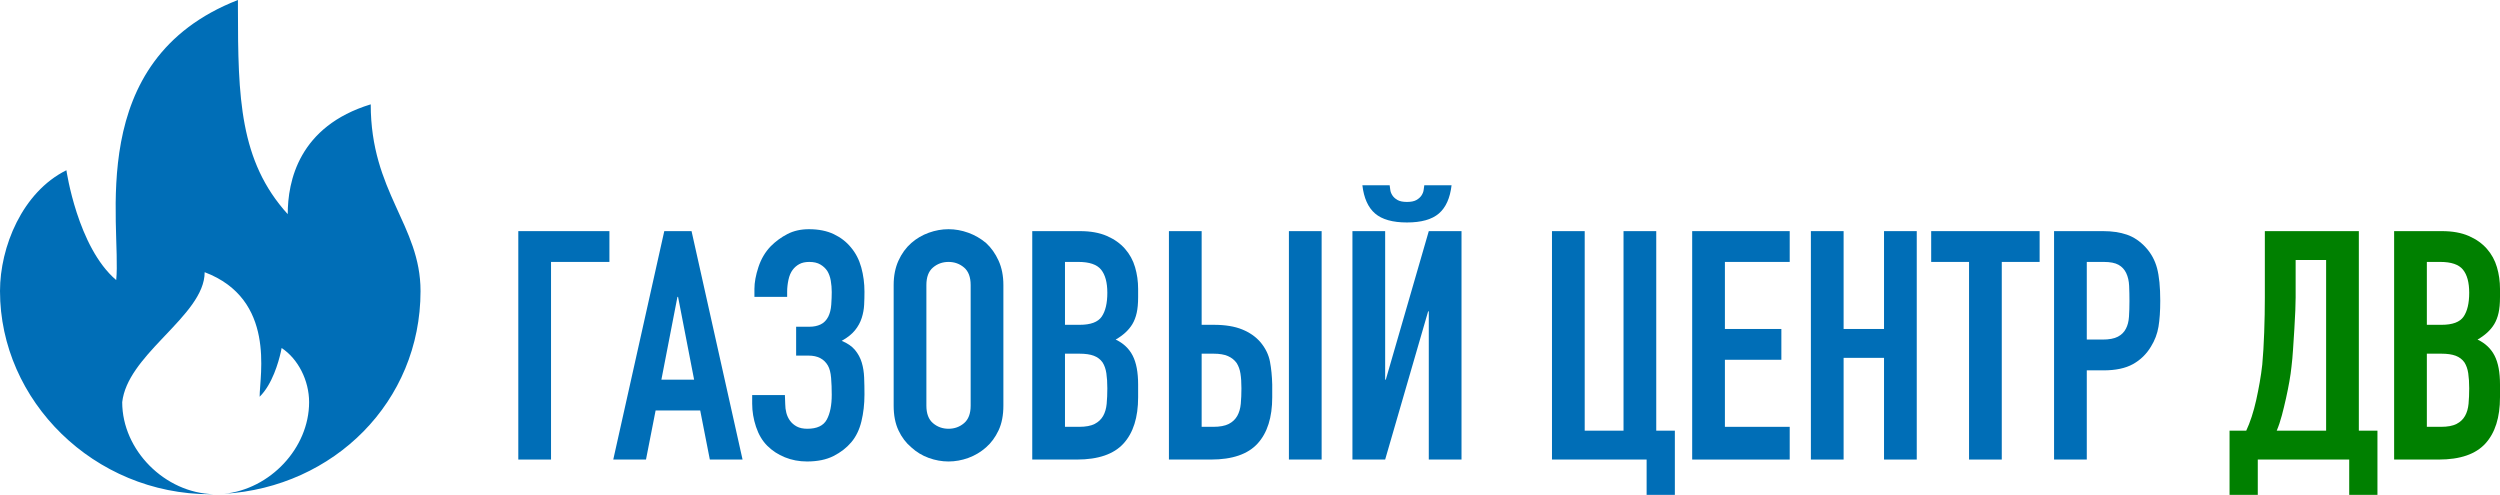 <?xml version="1.0" encoding="UTF-8"?> <svg xmlns="http://www.w3.org/2000/svg" xmlns:xlink="http://www.w3.org/1999/xlink" width="576.65px" height="114.14px" viewBox="0 0 576.65 114.14"> <title>Group</title> <g id="Page-1" stroke="none" stroke-width="1" fill="none" fill-rule="evenodd"> <g id="Group" transform="translate(0, -0)" fill-rule="nonzero"> <g id="rgk" transform="translate(119.552, 42.73)"> <polygon id="Path" fill="#006EB7" points="0 63.27 0 10.582 21.016 10.582 21.016 17.686 7.548 17.686 7.548 63.27"></polygon> <path d="M40.552,44.844 L36.852,25.752 L36.704,25.752 L33.004,44.844 L40.552,44.844 Z M21.904,63.27 L33.67,10.582 L39.96,10.582 L51.726,63.27 L44.178,63.27 L41.958,51.948 L31.672,51.948 L29.452,63.27 L21.904,63.27 Z" id="Shape" fill="#006EB7"></path> <path d="M54.464,23.902 C54.464,22.422 54.772,20.745 55.389,18.87 C56.006,16.995 56.955,15.392 58.238,14.06 C59.373,12.925 60.655,11.988 62.086,11.248 C63.517,10.508 65.169,10.138 67.044,10.138 C69.264,10.138 71.176,10.52 72.779,11.285 C74.382,12.05 75.702,13.073 76.738,14.356 C77.823,15.639 78.613,17.168 79.106,18.944 C79.599,20.72 79.846,22.595 79.846,24.568 C79.846,25.555 79.821,26.554 79.772,27.565 C79.723,28.576 79.538,29.588 79.217,30.599 C78.896,31.61 78.378,32.56 77.663,33.448 C76.948,34.336 75.924,35.15 74.592,35.89 C75.924,36.433 76.948,37.136 77.663,37.999 C78.378,38.862 78.896,39.824 79.217,40.885 C79.538,41.946 79.723,43.105 79.772,44.363 C79.821,45.621 79.846,46.916 79.846,48.248 C79.846,50.468 79.612,52.54 79.143,54.464 C78.674,56.388 77.897,57.991 76.812,59.274 C75.727,60.557 74.358,61.617 72.705,62.456 C71.052,63.295 69.017,63.714 66.6,63.714 C64.775,63.714 63.073,63.393 61.494,62.752 C59.915,62.111 58.559,61.223 57.424,60.088 C56.289,58.953 55.426,57.498 54.834,55.722 C54.242,53.946 53.946,52.17 53.946,50.394 L53.946,48.396 L61.494,48.396 L61.568,50.468 C61.568,51.159 61.654,51.837 61.827,52.503 C62,53.169 62.283,53.773 62.678,54.316 C63.073,54.859 63.591,55.303 64.232,55.648 C64.873,55.993 65.687,56.166 66.674,56.166 C68.894,56.166 70.386,55.463 71.151,54.057 C71.916,52.651 72.298,50.739 72.298,48.322 C72.298,46.941 72.249,45.646 72.15,44.437 C72.051,43.228 71.805,42.279 71.41,41.588 C70.522,40.059 69.042,39.294 66.97,39.294 L64.084,39.294 L64.084,32.634 L67.192,32.634 C68.129,32.634 68.968,32.461 69.708,32.116 C70.448,31.771 71.04,31.179 71.484,30.34 C71.879,29.551 72.113,28.613 72.187,27.528 C72.261,26.443 72.298,25.481 72.298,24.642 C72.298,23.754 72.224,22.878 72.076,22.015 C71.928,21.152 71.657,20.399 71.262,19.758 C70.867,19.166 70.337,18.673 69.671,18.278 C69.005,17.883 68.154,17.686 67.118,17.686 C66.181,17.686 65.404,17.859 64.787,18.204 C64.17,18.549 63.665,18.993 63.27,19.536 C62.826,20.128 62.505,20.893 62.308,21.83 C62.111,22.767 62.012,23.68 62.012,24.568 L62.012,25.752 L54.464,25.752 L54.464,23.902 Z" id="Path" fill="#006EB7"></path> <path d="M86.58,23.014 C86.58,20.893 86.95,19.018 87.69,17.39 C88.43,15.762 89.417,14.405 90.65,13.32 C91.834,12.284 93.178,11.495 94.683,10.952 C96.188,10.409 97.705,10.138 99.234,10.138 C100.763,10.138 102.28,10.409 103.785,10.952 C105.29,11.495 106.659,12.284 107.892,13.32 C109.076,14.405 110.038,15.762 110.778,17.39 C111.518,19.018 111.888,20.893 111.888,23.014 L111.888,50.838 C111.888,53.058 111.518,54.957 110.778,56.536 C110.038,58.115 109.076,59.422 107.892,60.458 C106.659,61.543 105.29,62.357 103.785,62.9 C102.28,63.443 100.763,63.714 99.234,63.714 C97.705,63.714 96.188,63.443 94.683,62.9 C93.178,62.357 91.834,61.543 90.65,60.458 C89.417,59.422 88.43,58.115 87.69,56.536 C86.95,54.957 86.58,53.058 86.58,50.838 L86.58,23.014 Z M94.128,50.838 C94.128,52.663 94.634,54.008 95.645,54.871 C96.656,55.734 97.853,56.166 99.234,56.166 C100.615,56.166 101.812,55.734 102.823,54.871 C103.834,54.008 104.34,52.663 104.34,50.838 L104.34,23.014 C104.34,21.189 103.834,19.844 102.823,18.981 C101.812,18.118 100.615,17.686 99.234,17.686 C97.853,17.686 96.656,18.118 95.645,18.981 C94.634,19.844 94.128,21.189 94.128,23.014 L94.128,50.838 Z" id="Shape" fill="#006EB7"></path> <path d="M118.548,63.27 L118.548,10.582 L129.574,10.582 C131.991,10.582 134.051,10.952 135.753,11.692 C137.455,12.432 138.849,13.419 139.934,14.652 C141.019,15.885 141.796,17.304 142.265,18.907 C142.734,20.51 142.968,22.175 142.968,23.902 L142.968,25.826 C142.968,27.257 142.857,28.465 142.635,29.452 C142.413,30.439 142.08,31.302 141.636,32.042 C140.797,33.423 139.515,34.607 137.788,35.594 C139.564,36.433 140.871,37.666 141.71,39.294 C142.549,40.922 142.968,43.142 142.968,45.954 L142.968,48.914 C142.968,53.551 141.846,57.103 139.601,59.57 C137.356,62.037 133.767,63.27 128.834,63.27 L118.548,63.27 Z M126.096,38.85 L126.096,55.722 L129.352,55.722 C130.881,55.722 132.078,55.5 132.941,55.056 C133.804,54.612 134.458,53.995 134.902,53.206 C135.346,52.417 135.617,51.479 135.716,50.394 C135.815,49.309 135.864,48.125 135.864,46.842 C135.864,45.51 135.79,44.351 135.642,43.364 C135.494,42.377 135.198,41.539 134.754,40.848 C134.261,40.157 133.595,39.652 132.756,39.331 C131.917,39.01 130.807,38.85 129.426,38.85 L126.096,38.85 Z M126.096,17.686 L126.096,32.19 L129.5,32.19 C132.016,32.19 133.706,31.561 134.569,30.303 C135.432,29.045 135.864,27.207 135.864,24.79 C135.864,22.422 135.383,20.646 134.421,19.462 C133.459,18.278 131.72,17.686 129.204,17.686 L126.096,17.686 Z" id="Shape" fill="#006EB7"></path> <path d="M150.072,10.582 L157.62,10.582 L157.62,32.19 L160.432,32.19 C163.047,32.19 165.23,32.548 166.981,33.263 C168.732,33.978 170.151,34.977 171.236,36.26 C172.371,37.641 173.086,39.121 173.382,40.7 C173.678,42.279 173.851,44.03 173.9,45.954 L173.9,48.914 C173.9,53.551 172.778,57.103 170.533,59.57 C168.288,62.037 164.699,63.27 159.766,63.27 L150.072,63.27 L150.072,10.582 Z M157.62,38.85 L157.62,55.722 L160.284,55.722 C161.813,55.722 163.01,55.5 163.873,55.056 C164.736,54.612 165.39,53.995 165.834,53.206 C166.278,52.417 166.549,51.479 166.648,50.394 C166.747,49.309 166.796,48.125 166.796,46.842 C166.796,45.51 166.722,44.375 166.574,43.438 C166.426,42.501 166.13,41.687 165.686,40.996 C165.193,40.305 164.527,39.775 163.688,39.405 C162.849,39.035 161.739,38.85 160.358,38.85 L157.62,38.85 Z M177.748,63.27 L177.748,10.582 L185.296,10.582 L185.296,63.27 L177.748,63.27 Z" id="Shape" fill="#006EB7"></path> <path d="M210.012,63.27 L210.012,29.082 L209.864,29.082 L199.948,63.27 L192.4,63.27 L192.4,10.582 L199.948,10.582 L199.948,44.844 L200.096,44.844 L210.012,10.582 L217.56,10.582 L217.56,63.27 L210.012,63.27 Z M200.984,0 C201.033,0.296 201.083,0.654 201.132,1.073 C201.181,1.492 201.342,1.912 201.613,2.331 C201.884,2.75 202.279,3.108 202.797,3.404 C203.315,3.7 204.043,3.848 204.98,3.848 C205.917,3.848 206.645,3.7 207.163,3.404 C207.681,3.108 208.076,2.75 208.347,2.331 C208.618,1.912 208.779,1.492 208.828,1.073 C208.877,0.654 208.927,0.296 208.976,0 L215.266,0 C214.921,2.96 213.946,5.131 212.343,6.512 C210.74,7.893 208.285,8.584 204.98,8.584 C201.675,8.584 199.22,7.893 197.617,6.512 C196.014,5.131 195.039,2.96 194.694,0 L200.984,0 Z" id="Shape" fill="#006EB7"></path> <polygon id="Path" fill="#006EB7" points="238.428 63.27 238.428 10.582 245.976 10.582 245.976 56.61 254.93 56.61 254.93 10.582 262.478 10.582 262.478 56.61 266.77 56.61 266.77 71.41 260.258 71.41 260.258 63.27"></polygon> <polygon id="Path" fill="#006EB7" points="270.766 63.27 270.766 10.582 293.262 10.582 293.262 17.686 278.314 17.686 278.314 33.152 291.338 33.152 291.338 40.256 278.314 40.256 278.314 55.722 293.262 55.722 293.262 63.27"></polygon> <polygon id="Path" fill="#006EB7" points="298.146 63.27 298.146 10.582 305.694 10.582 305.694 33.152 315.018 33.152 315.018 10.582 322.566 10.582 322.566 63.27 315.018 63.27 315.018 39.812 305.694 39.812 305.694 63.27"></polygon> <polygon id="Path" fill="#006EB7" points="334.628 63.27 334.628 17.686 325.896 17.686 325.896 10.582 350.908 10.582 350.908 17.686 342.176 17.686 342.176 63.27"></polygon> <path d="M354.238,63.27 L354.238,10.582 L365.56,10.582 C367.632,10.582 369.457,10.853 371.036,11.396 C372.615,11.939 374.045,12.901 375.328,14.282 C376.611,15.663 377.499,17.279 377.992,19.129 C378.485,20.979 378.732,23.483 378.732,26.64 C378.732,29.008 378.596,31.006 378.325,32.634 C378.054,34.262 377.474,35.791 376.586,37.222 C375.55,38.949 374.169,40.293 372.442,41.255 C370.715,42.217 368.446,42.698 365.634,42.698 L361.786,42.698 L361.786,63.27 L354.238,63.27 Z M361.786,17.686 L361.786,35.594 L365.412,35.594 C366.941,35.594 368.125,35.372 368.964,34.928 C369.803,34.484 370.419,33.867 370.814,33.078 C371.209,32.338 371.443,31.425 371.517,30.34 C371.591,29.255 371.628,28.046 371.628,26.714 C371.628,25.481 371.603,24.309 371.554,23.199 C371.505,22.089 371.283,21.115 370.888,20.276 C370.493,19.437 369.901,18.796 369.112,18.352 C368.323,17.908 367.188,17.686 365.708,17.686 L361.786,17.686 Z" id="Shape" fill="#006EB7"></path> <path d="M401.228,63.27 L401.228,71.41 L394.716,71.41 L394.716,56.61 L398.564,56.61 C399.008,55.673 399.427,54.6 399.822,53.391 C400.217,52.182 400.562,50.912 400.858,49.58 C401.154,48.248 401.425,46.879 401.672,45.473 C401.919,44.067 402.116,42.698 402.264,41.366 C402.363,40.33 402.449,39.171 402.523,37.888 C402.597,36.605 402.659,35.286 402.708,33.929 C402.757,32.572 402.794,31.216 402.819,29.859 C402.844,28.502 402.856,27.207 402.856,25.974 L402.856,10.582 L424.538,10.582 L424.538,56.61 L428.83,56.61 L428.83,71.41 L422.318,71.41 L422.318,63.27 L401.228,63.27 Z M409.96,17.242 L409.96,25.9 C409.96,26.591 409.935,27.59 409.886,28.897 C409.837,30.204 409.763,31.623 409.664,33.152 C409.565,34.681 409.467,36.223 409.368,37.777 C409.269,39.331 409.146,40.7 408.998,41.884 C408.899,42.871 408.739,43.993 408.517,45.251 C408.295,46.509 408.036,47.804 407.74,49.136 C407.444,50.468 407.123,51.788 406.778,53.095 C406.433,54.402 406.038,55.574 405.594,56.61 L416.99,56.61 L416.99,17.242 L409.96,17.242 Z" id="Shape" fill="#008000"></path> <path d="M432.678,63.27 L432.678,10.582 L443.704,10.582 C446.121,10.582 448.181,10.952 449.883,11.692 C451.585,12.432 452.979,13.419 454.064,14.652 C455.149,15.885 455.926,17.304 456.395,18.907 C456.864,20.51 457.098,22.175 457.098,23.902 L457.098,25.826 C457.098,27.257 456.987,28.465 456.765,29.452 C456.543,30.439 456.21,31.302 455.766,32.042 C454.927,33.423 453.645,34.607 451.918,35.594 C453.694,36.433 455.001,37.666 455.84,39.294 C456.679,40.922 457.098,43.142 457.098,45.954 L457.098,48.914 C457.098,53.551 455.976,57.103 453.731,59.57 C451.486,62.037 447.897,63.27 442.964,63.27 L432.678,63.27 Z M440.226,38.85 L440.226,55.722 L443.482,55.722 C445.011,55.722 446.208,55.5 447.071,55.056 C447.934,54.612 448.588,53.995 449.032,53.206 C449.476,52.417 449.747,51.479 449.846,50.394 C449.945,49.309 449.994,48.125 449.994,46.842 C449.994,45.51 449.92,44.351 449.772,43.364 C449.624,42.377 449.328,41.539 448.884,40.848 C448.391,40.157 447.725,39.652 446.886,39.331 C446.047,39.01 444.937,38.85 443.556,38.85 L440.226,38.85 Z M440.226,17.686 L440.226,32.19 L443.63,32.19 C446.146,32.19 447.836,31.561 448.699,30.303 C449.562,29.045 449.994,27.207 449.994,24.79 C449.994,22.422 449.513,20.646 448.551,19.462 C447.589,18.278 445.85,17.686 443.334,17.686 L440.226,17.686 Z" id="Shape" fill="#008000"></path> </g> <g id="gas" transform="translate(0, 0)" fill="#006EB7"> <path d="M54.882,0 L54.882,2.042 C54.893,22.501 55.248,37.138 66.368,49.4 C66.368,41.8 68.921,29.133 85.513,24.067 C85.513,44.333 97,51.933 97,67.133 C97,92.677 76.992,112.38 51.668,113.905 C62.271,112.865 71.299,103.37 71.299,92.764 C71.299,87.767 68.763,82.77 64.959,80.271 C64.959,80.271 64.912,80.551 64.808,81.028 L64.746,81.308 C64.249,83.495 62.824,88.621 59.887,91.514 C59.887,86.517 63.691,69.029 47.208,62.783 C47.208,67.848 42.647,72.592 37.984,77.504 L37.228,78.302 C32.945,82.833 28.779,87.527 28.188,92.764 C28.188,103.848 38.049,113.719 49.263,113.994 L48.5,114 C21.697,114 0,92.467 0,67.133 C0,57 5.105,44.333 15.316,39.267 C15.316,39.267 17.868,57 26.803,64.6 C28.079,51.933 19.145,13.933 54.882,0 Z" id="Combined-Shape"></path> </g> </g> </g> </svg> 